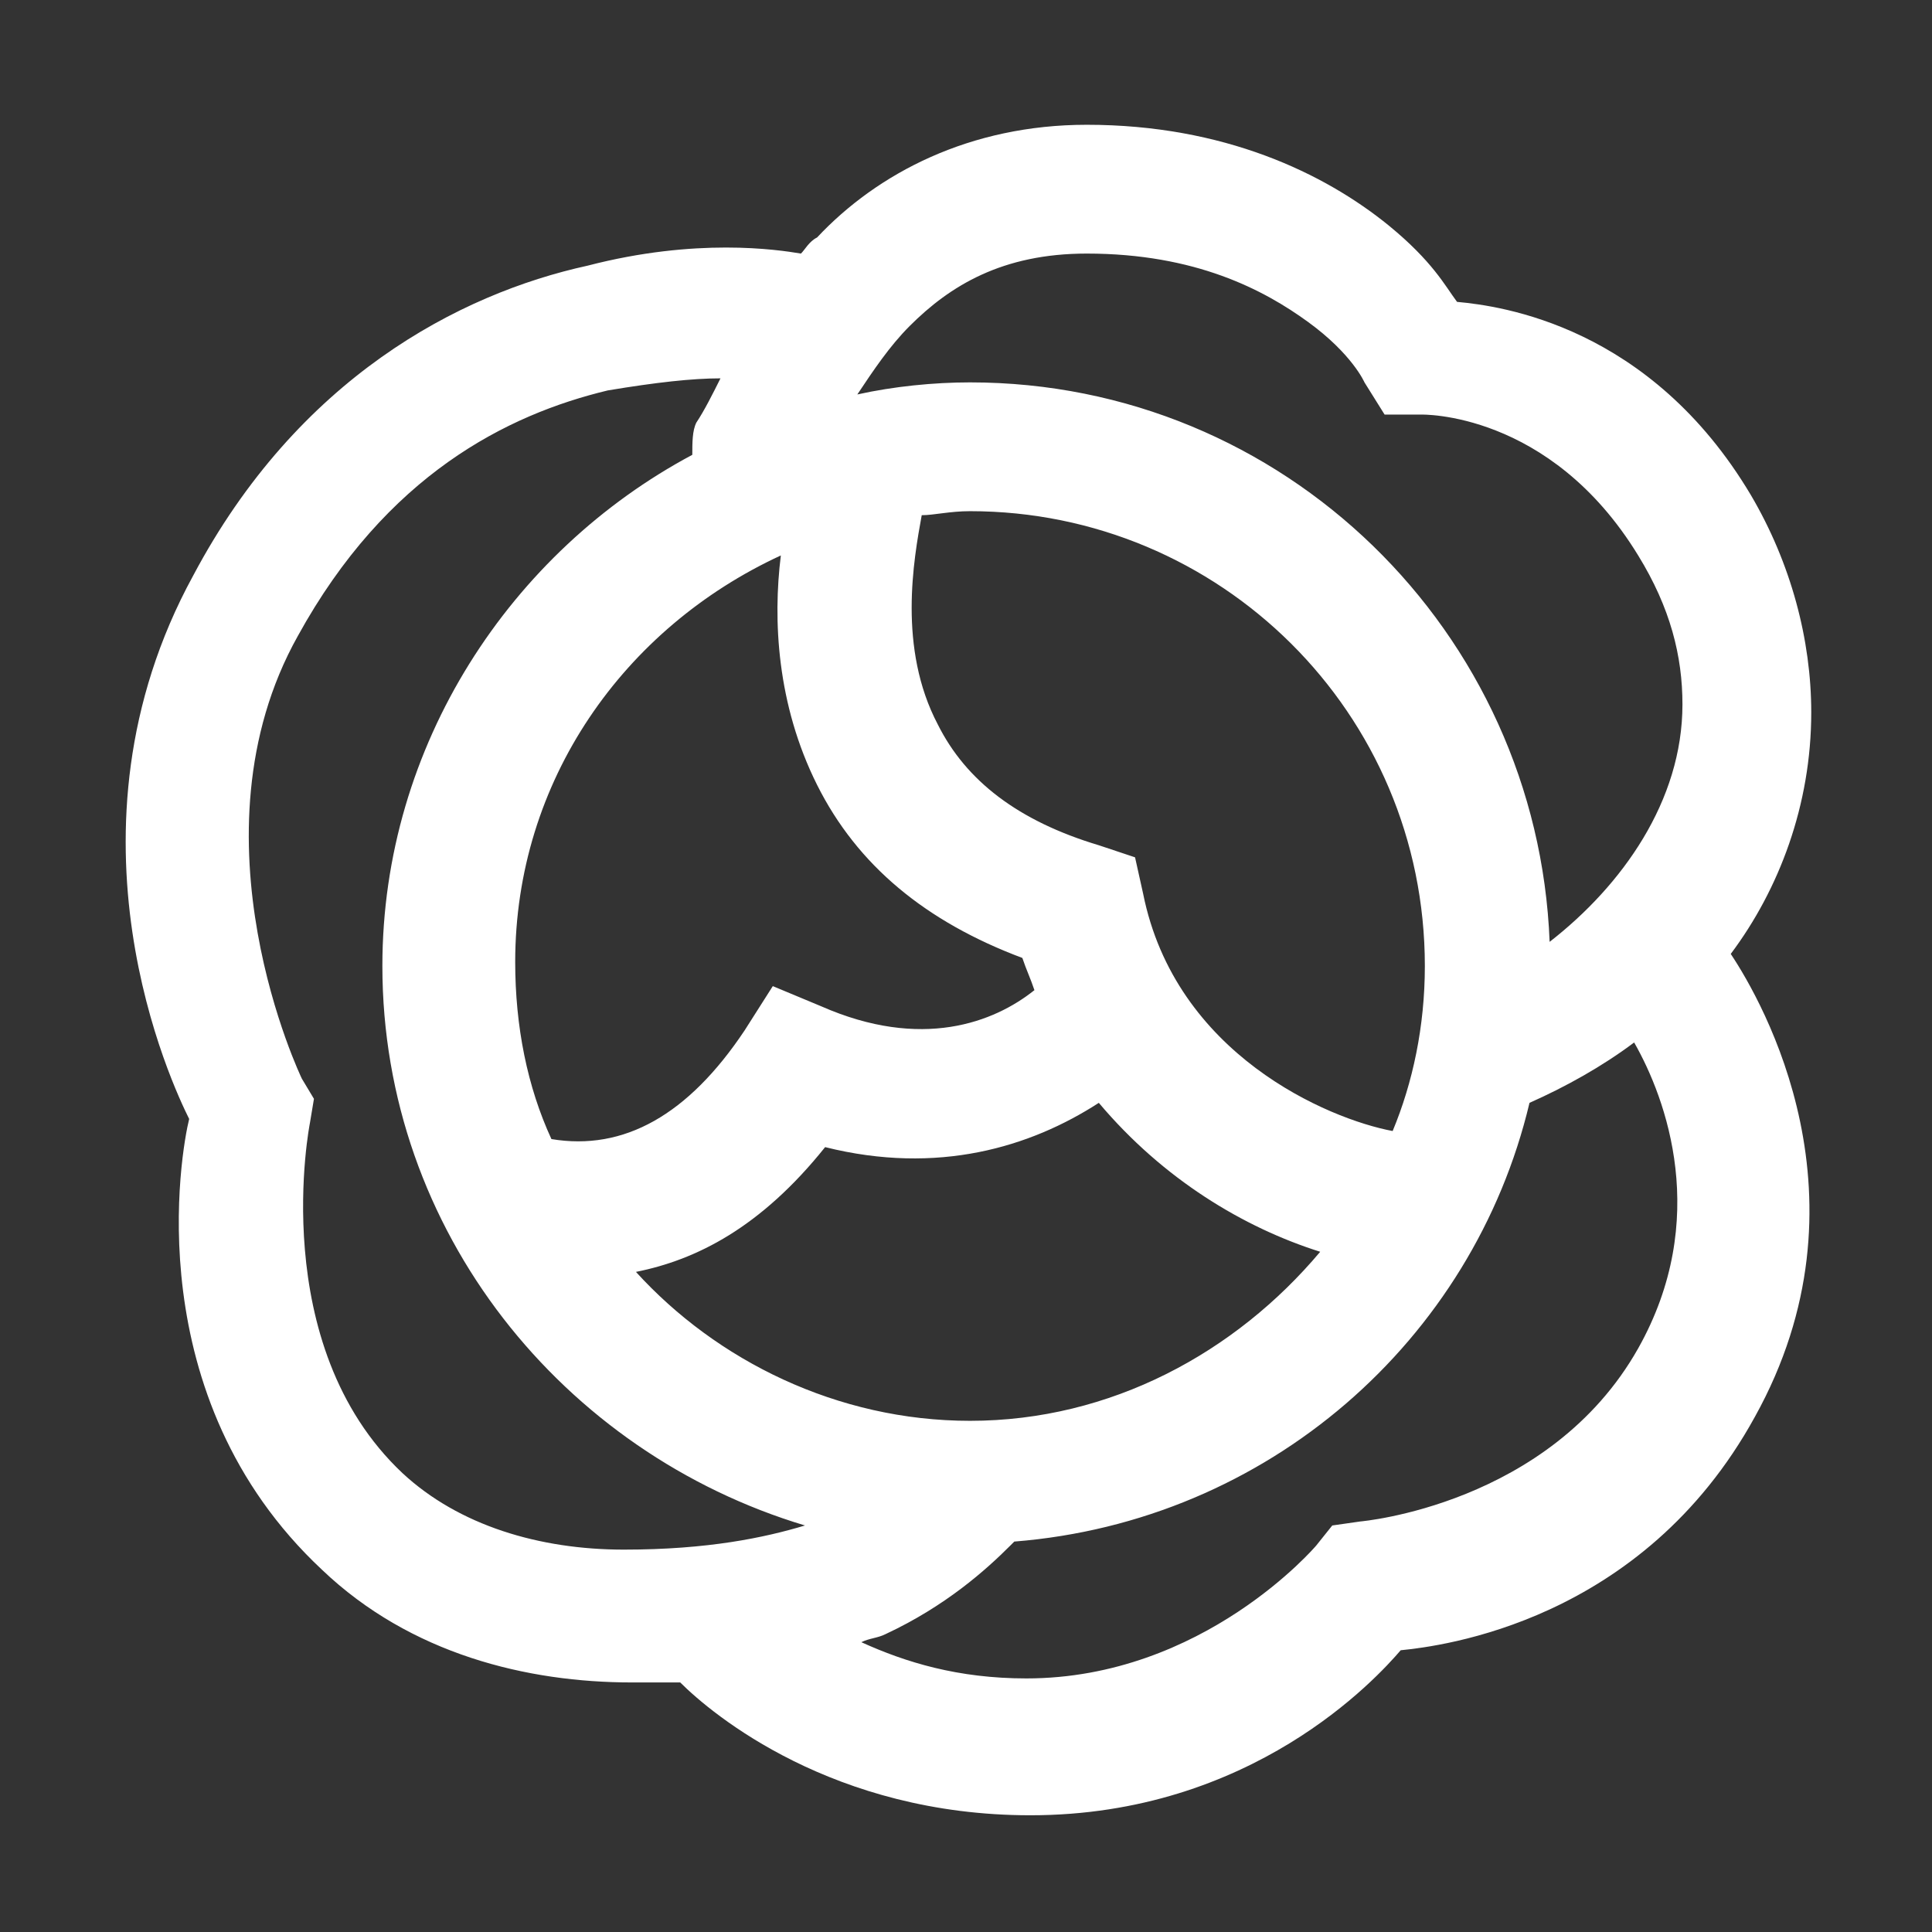 <?xml version="1.0" encoding="utf-8"?>
<!-- Generator: Adobe Illustrator 26.1.0, SVG Export Plug-In . SVG Version: 6.00 Build 0)  -->
<svg version="1.1" id="Layer_1" xmlns="http://www.w3.org/2000/svg" xmlns:xlink="http://www.w3.org/1999/xlink" x="0px" y="0px"
	 viewBox="0 0 48 48" style="enable-background:new 0 0 48 48;" xml:space="preserve">
<rect x="0" y="0" width="48" height="48" fill="#333333" stroke="none"/>
<style type="text/css">
	.st0{fill:#FFFFFF;}
</style>
<path class="st0" d="M27,3.1c-2.9,0-5.2,1.2-6.7,2.8C20.1,6,20,6.2,19.9,6.3c-0.6-0.1-2.6-0.4-5.3,0.3c-3.2,0.7-7.2,2.8-9.8,7.7
	c-3.5,6.4-0.5,12.7-0.1,13.5c-0.2,0.8-1.3,6.9,3.3,11.2c2.2,2.1,5.1,2.8,7.7,2.8c0.4,0,0.8,0,1.2,0c0.8,0.8,3.8,3.3,8.7,3.3
	c5.5,0,8.6-3.4,9.2-4.1c1-0.1,6-0.7,8.8-5.8c3-5.4,0.2-10.3-0.6-11.5c1.2-1.6,2-3.7,2-6c0-1.8-0.5-3.7-1.5-5.4
	c-2.5-4.2-6.2-4.7-7.3-4.8c-0.3-0.4-0.6-1-1.7-1.9C32.9,4.3,30.4,3.1,27,3.1z M27,6.3c2.7,0,4.4,0.9,5.5,1.7
	c1.1,0.8,1.4,1.5,1.4,1.5l0.5,0.8l0.9,0c0,0,3.2-0.1,5.4,3.5c0.8,1.3,1.1,2.5,1.1,3.7c0,2.4-1.5,4.5-3.3,5.9
	c-0.3-7.7-6.6-13.9-14.4-13.9c-0.9,0-1.9,0.1-2.8,0.3c0.4-0.6,0.8-1.2,1.3-1.7C23.6,7.1,24.9,6.3,27,6.3z M17.9,9.4
	c-0.2,0.4-0.4,0.8-0.6,1.1c-0.1,0.2-0.1,0.5-0.1,0.8c-4.5,2.4-7.7,7.2-7.7,12.7c0,6.6,4.5,12.1,10.5,13.9c-1,0.3-2.4,0.6-4.5,0.6
	c-2.1,0-4.1-0.6-5.5-1.9c-3.4-3.2-2.3-8.7-2.3-8.7l0.1-0.6l-0.3-0.5c0,0-2.9-6-0.1-11c2.2-4,5.2-5.5,7.7-6.1
	C16.3,9.5,17.2,9.4,17.9,9.4z M24.1,12.7c6.2,0,11.3,5,11.3,11.3c0,1.5-0.3,2.9-0.8,4.1c-1.6-0.3-5.4-1.9-6.2-5.9l-0.2-0.9l-0.9-0.3
	c-2-0.6-3.3-1.6-4-3c-1-1.9-0.6-4.1-0.4-5.2C23.2,12.8,23.6,12.7,24.1,12.7z M19.4,13.8c-0.2,1.6-0.1,3.7,0.9,5.7
	c1,2,2.7,3.4,5.1,4.3c0.1,0.3,0.2,0.5,0.3,0.8c-1,0.8-2.8,1.5-5.3,0.4l-1.2-0.5l-0.7,1.1c-1.4,2.1-3,3-4.8,2.7
	c-0.6-1.3-0.9-2.8-0.9-4.4C12.8,19.4,15.5,15.6,19.4,13.8z M40.6,25.9c0.8,1.4,1.9,4.4,0.1,7.6c-2.2,3.9-6.9,4.3-6.9,4.3l-0.7,0.1
	l-0.4,0.5c0,0-2.8,3.3-7.2,3.3c-1.7,0-3-0.4-4.1-0.9c0.2-0.1,0.4-0.1,0.6-0.2c1.5-0.7,2.5-1.6,3.1-2.2c0,0,0,0,0.1-0.1
	c6.3-0.5,11.4-5,12.8-10.9C38.9,27,39.8,26.5,40.6,25.9z M27.3,27.4c1.6,1.9,3.6,3.1,5.5,3.7c-2.1,2.5-5.2,4.2-8.7,4.2
	c-3.3,0-6.3-1.5-8.3-3.7c1.5-0.3,3.1-1.1,4.7-3.1C23.3,29.2,25.6,28.5,27.3,27.4z"/>
</svg>

